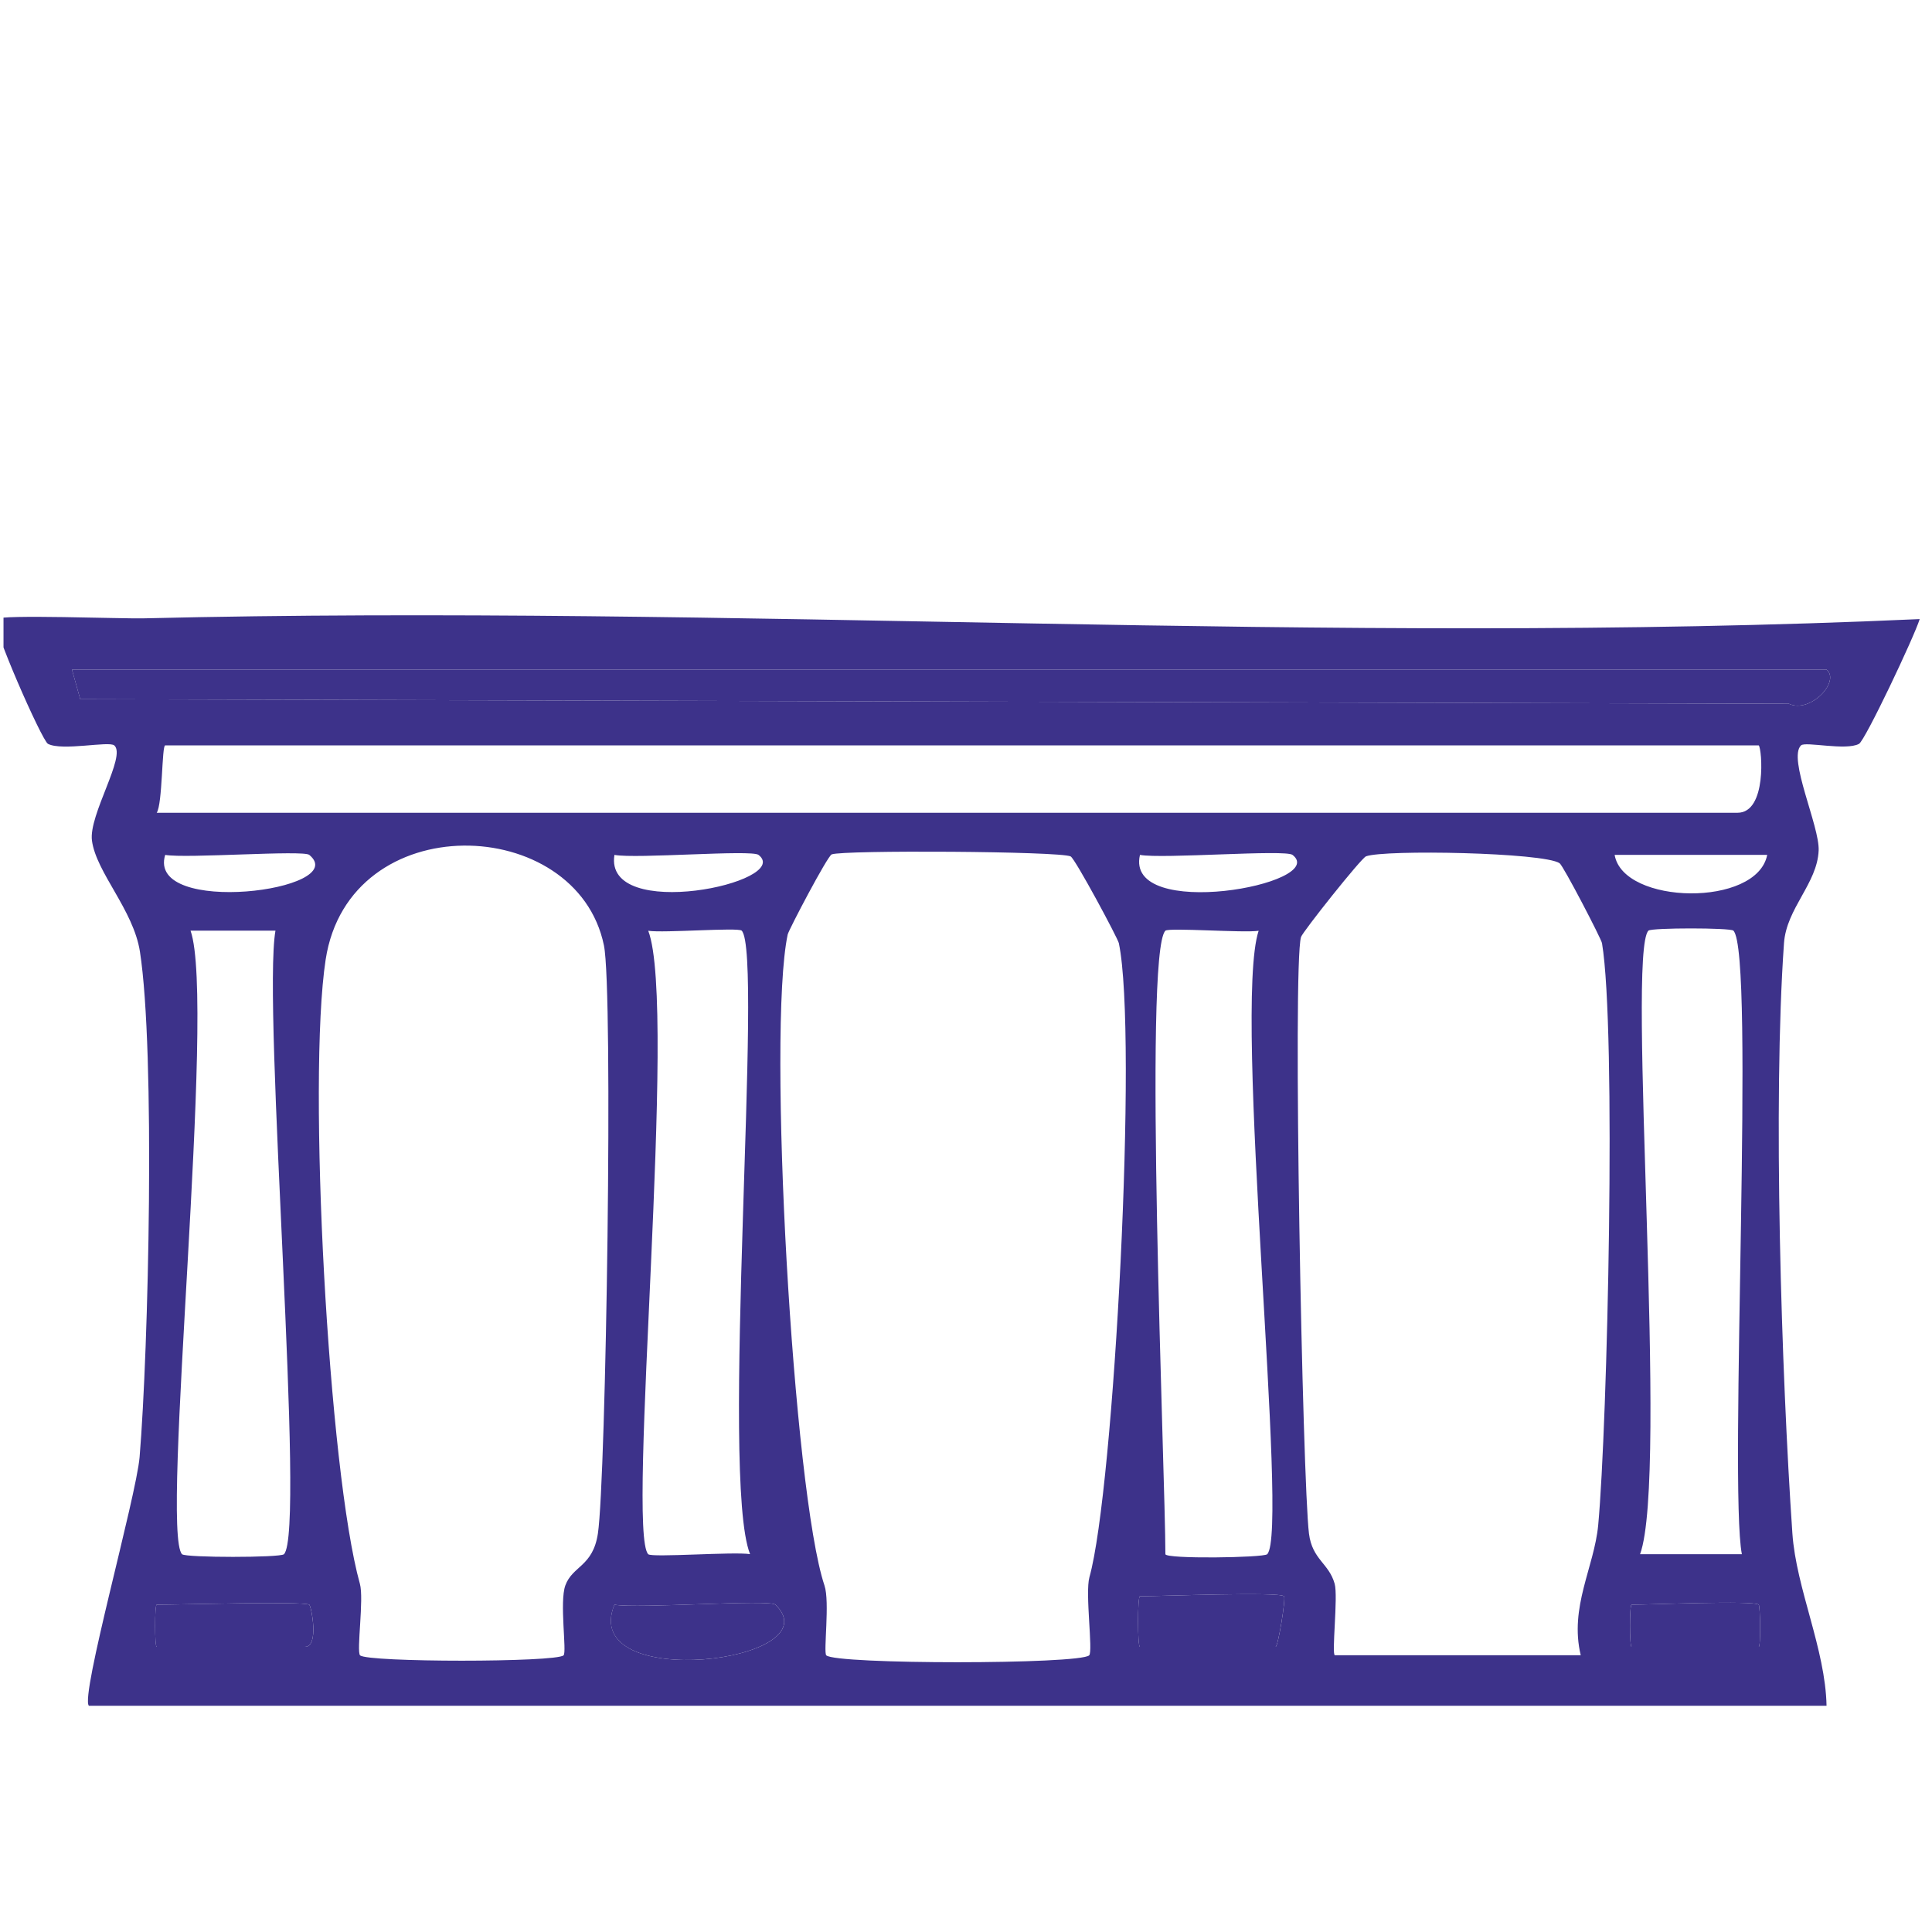 <?xml version="1.0" encoding="UTF-8"?> <svg xmlns="http://www.w3.org/2000/svg" width="157" height="157" viewBox="0 0 157 157" fill="none"><g clip-path="url(#clip0_1378_1334)"><path d="M11.709 50.247C9.849 50.295 0.109 49.912 -0.352 50.309C-0.779 50.678 3.409 60.195 3.898 60.448C5.062 61.05 8.871 60.195 9.291 60.578C10.276 61.454 7.19 66.226 7.473 68.314C7.824 70.909 10.841 73.935 11.371 77.331C12.632 85.45 12.074 109.617 11.344 118.407C11.068 121.659 6.494 137.884 7.225 138.617H148.43C148.34 134.003 145.964 129.101 145.654 124.603C144.759 111.554 144.063 89.475 144.972 76.646C145.172 73.805 147.679 71.799 147.789 69.108C147.872 67.137 145.262 61.619 146.357 60.571C146.708 60.236 150.007 61.023 151.068 60.448C151.564 60.181 155.566 51.726 156 50.309C107.818 52.493 59.808 49.09 11.709 50.247ZM24.789 133.825H12.735C12.563 133.825 12.563 130.402 12.735 130.402C14.588 130.402 24.589 130.107 25.134 130.402C25.285 130.484 25.96 133.825 24.789 133.825ZM52.686 75.639C53.912 75.831 59.987 75.352 60.27 75.626C62.067 77.419 58.486 120.078 60.952 126.294C59.643 126.082 52.975 126.588 52.679 126.301C50.881 124.507 55.076 81.89 52.679 75.639H52.686ZM49.931 69.471C51.694 69.807 61.062 69.026 61.64 69.471C64.499 71.696 49.042 74.982 49.931 69.471ZM12.735 66.048C13.21 65.35 13.148 60.571 13.424 60.571H142.92C143.188 60.845 143.601 66.048 141.198 66.048H12.735ZM15.483 75.626H22.385C21.297 81.787 24.872 124.507 23.074 126.301C22.778 126.588 15.091 126.588 14.795 126.301C13.004 124.5 17.577 81.52 15.483 75.626ZM13.424 69.471C15.146 69.779 24.638 69.06 25.134 69.471C28.626 72.36 11.888 74.503 13.424 69.471ZM48.587 124.617C48.181 127.314 46.528 127.232 45.942 128.834C45.453 130.183 46.073 134.235 45.798 134.516C45.219 135.098 29.845 135.098 29.259 134.516C28.956 134.201 29.59 129.929 29.246 128.704C26.697 119.578 24.968 87.73 26.463 77.981C28.378 65.507 46.872 66.137 49.077 76.824C49.848 80.555 49.249 120.201 48.587 124.617ZM49.931 130.402C51.783 130.744 62.55 129.943 63.018 130.402C67.778 135.057 46.983 137.597 49.931 130.402ZM88.511 134.516C87.753 135.262 67.895 135.269 67.144 134.516C66.903 134.263 67.447 130.162 66.999 128.841C64.458 121.255 62.336 83.821 64.01 75.941C64.086 75.578 67.24 69.567 67.585 69.43C68.487 69.067 86.134 69.17 87.002 69.594C87.367 69.772 90.839 76.249 90.921 76.646C92.478 84.101 90.536 121.029 88.531 128.163C88.166 129.457 88.834 134.188 88.511 134.516ZM103.658 133.825H92.637C92.43 133.825 92.43 129.717 92.637 129.717C94.352 129.717 103.906 129.334 104.346 129.717C104.505 129.854 103.864 133.825 103.658 133.825ZM102.976 126.301C102.679 126.588 94.703 126.705 94.703 126.294C94.703 119.975 92.898 77.426 94.703 75.633C94.972 75.366 101.061 75.824 102.28 75.639C100.158 82.041 104.773 124.507 102.976 126.301ZM92.637 69.471C94.476 69.813 104.443 69.012 105.035 69.471C108.073 71.84 91.362 74.907 92.637 69.471ZM129.874 123.939C129.55 127.362 127.518 130.593 128.455 134.509H108.479C108.19 134.509 108.748 129.738 108.459 128.704C107.99 127.02 106.64 126.753 106.371 124.623C105.848 120.447 105.028 78.467 105.724 76.146C105.841 75.742 110.608 69.738 111.007 69.588C112.502 69.026 125.465 69.273 126.739 70.149C127.043 70.361 130.122 76.283 130.184 76.646C131.361 83.691 130.631 115.778 129.874 123.939ZM142.92 133.825H132.587C132.415 133.825 132.415 130.402 132.587 130.402C134.068 130.402 142.555 130.039 142.92 130.402C143.044 130.525 143.092 133.825 142.92 133.825ZM133.958 75.626C134.206 75.386 140.612 75.386 140.86 75.626C142.658 77.419 140.474 120.728 141.549 126.301H133.276C135.618 119.872 132.16 77.419 133.958 75.626ZM131.21 69.471H143.608C142.782 73.736 131.906 73.545 131.21 69.471ZM145.372 57.189L6.522 56.819L5.847 54.41L148.43 54.41C149.587 55.368 147.101 58.011 145.372 57.189Z" fill="#3D328A"></path><path d="M145.37 57.189L6.521 56.82L5.846 54.41H148.429C149.586 55.368 147.099 58.011 145.37 57.189Z" fill="#3D328A"></path><path d="M49.928 130.402C51.781 130.744 62.547 129.943 63.016 130.402C67.775 135.057 46.98 137.597 49.928 130.402Z" fill="#3D328A"></path><path d="M103.656 133.825H92.635C92.429 133.825 92.429 129.717 92.635 129.717C94.351 129.717 103.904 129.334 104.345 129.717C104.504 129.854 103.863 133.825 103.656 133.825Z" fill="#3D328A"></path><path d="M24.787 133.825H12.733C12.56 133.825 12.56 130.402 12.733 130.402C14.586 130.402 24.587 130.107 25.131 130.402C25.283 130.484 25.958 133.825 24.787 133.825Z" fill="#3D328A"></path><path d="M142.92 133.825H132.588C132.416 133.825 132.416 130.402 132.588 130.402C134.069 130.402 142.555 130.039 142.92 130.402C143.044 130.525 143.092 133.825 142.92 133.825Z" fill="#3D328A"></path></g><defs><clipPath id="clip0_1378_1334"><rect width="156" height="156" fill="white" transform="translate(0.285 0.286)"></rect></clipPath></defs></svg> 